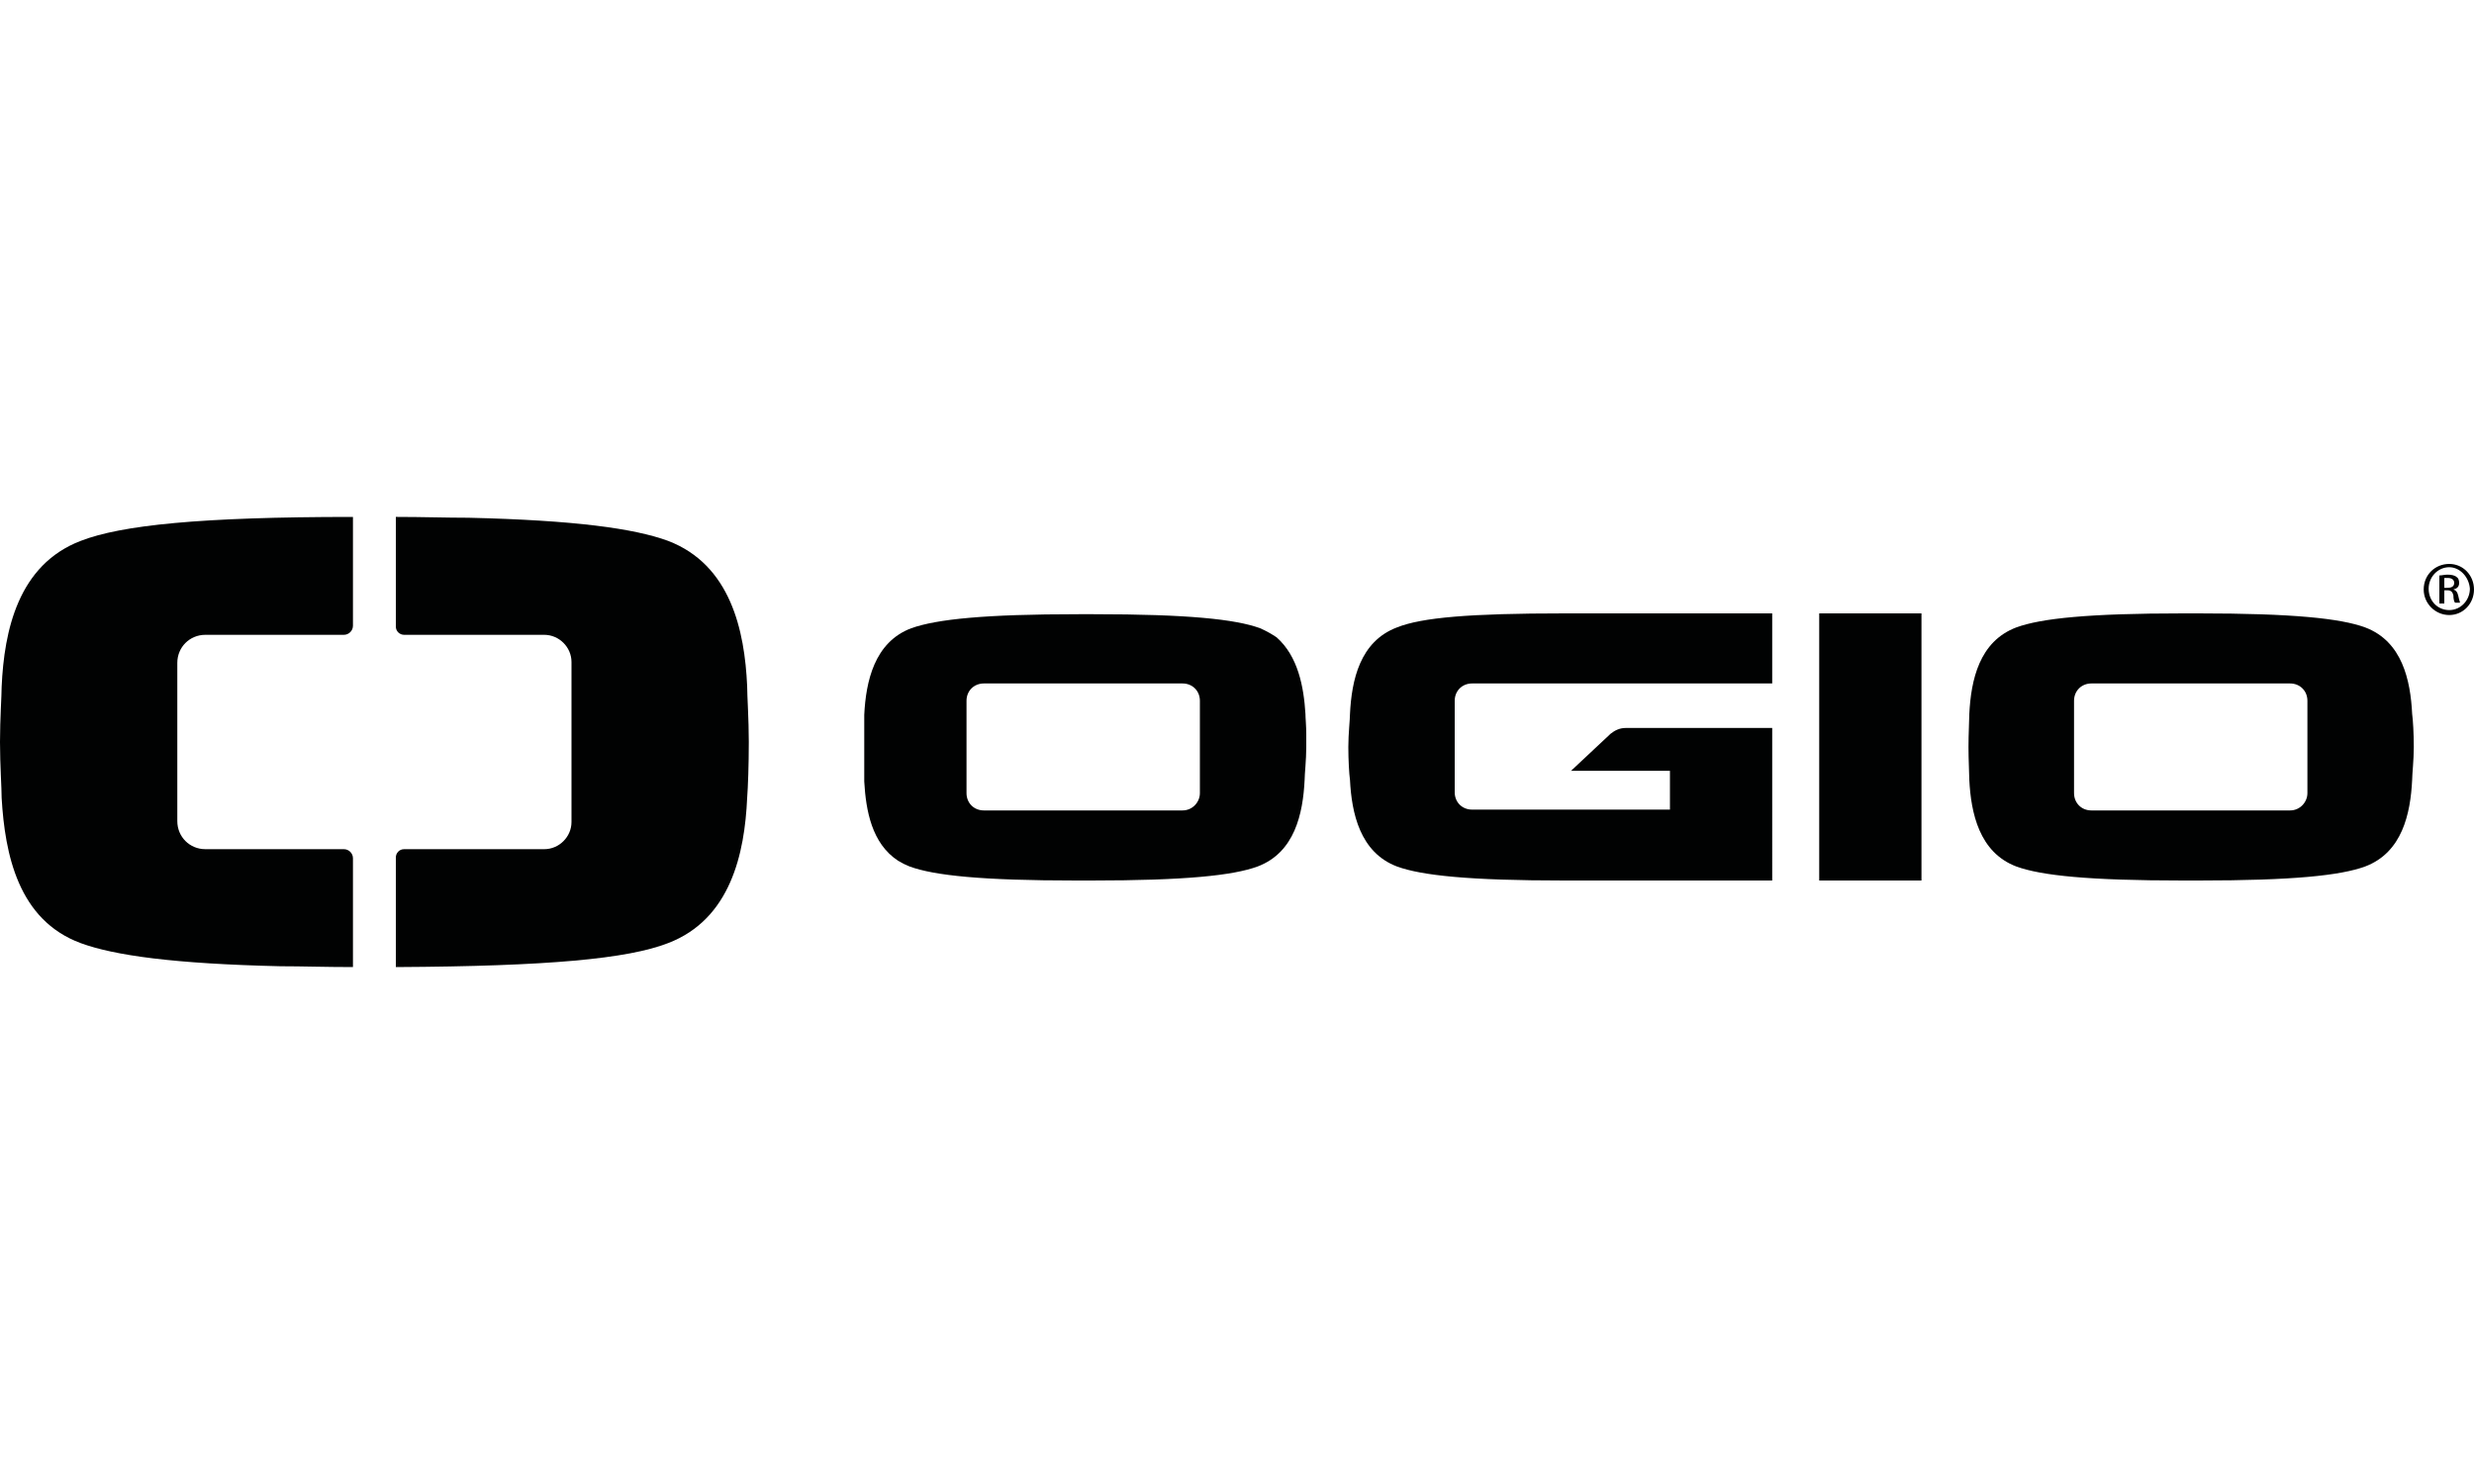 <?xml version="1.0" encoding="utf-8"?>
<!-- Generator: Adobe Illustrator 25.1.0, SVG Export Plug-In . SVG Version: 6.00 Build 0)  -->
<svg version="1.1" id="Ebene_1" xmlns="http://www.w3.org/2000/svg" xmlns:xlink="http://www.w3.org/1999/xlink" x="0px" y="0px"
	 viewBox="0 0 300 180" style="enable-background:new 0 0 300 180;" xml:space="preserve">
<style type="text/css">
	.st0{fill:#010202;}
</style>
<path class="st0" d="M9.8,114.4c4.1,1.5,11.3,2.5,24.2,2.8c2.6,0,5.5,0.1,8.7,0.1h0.1v-13.2c0-0.6-0.5-1.1-1.1-1.1l-16.8,0
	c-1.9,0-3.4-1.5-3.4-3.4l0-19.2c0-1.9,1.5-3.4,3.4-3.4l16.8,0c0.6,0,1.1-0.5,1.1-1.1V62.7h-0.1c-18.4,0-28,1-32.9,2.9
	c-7.6,2.9-9.3,10.9-9.6,17.7C0.2,84.4,0,87.2,0,90c0,2.8,0.2,5.5,0.2,6.8C0.6,103.6,2.2,111.6,9.8,114.4"/>
<path class="st0" d="M66,103l-17,0c-0.6,0-1,0.5-1,1l0,13.3h0.1c18.4-0.1,28-1,32.9-2.9c7.6-2.9,9.3-10.9,9.6-17.6
	c0.1-1.3,0.2-4,0.2-6.8c0-2.8-0.2-5.6-0.2-6.8c-0.3-6.7-2-14.7-9.6-17.6c-4.1-1.5-11.3-2.5-24.2-2.8c-2.7,0-5.6-0.1-8.7-0.1v0H48V76
	c0,0.6,0.5,1,1,1h17c1.8,0,3.3,1.5,3.3,3.3v19.4C69.3,101.5,67.8,103,66,103"/>
<path class="st0" d="M169.4,76.1c-4.5,1.7-5.5,6.4-5.7,10.5c0,0.7-0.2,2.4-0.2,4c0,1.6,0.1,3.3,0.2,4c0.2,4,1.2,8.8,5.7,10.5
	c3,1.1,8.8,1.7,20.3,1.7h25.2V88.3h-17.8c-0.7,0-1.3,0.3-1.8,0.7l-4.8,4.5h12v4.7h-24c-1.2,0-2.1-0.9-2.1-2.1V85
	c0-1.2,0.9-2.1,2.1-2.1h36.4v-8.5h-25.2C178.2,74.4,172.4,74.9,169.4,76.1"/>
<path class="st0" d="M154.8,77.3c-0.6-0.4-1.3-0.8-2-1.1c-3-1.1-8.8-1.7-20.2-1.7h-1.8c-11.4,0-17.2,0.6-20.3,1.7
	c-4.5,1.7-5.5,6.5-5.7,10.5v8.1c0.2,3.5,0.9,7.5,4.1,9.6c0.5,0.3,0.9,0.5,1.4,0.7c3,1.1,8.8,1.7,20.2,1.7h1.8
	c11.4,0,17.2-0.6,20.2-1.7c4.5-1.7,5.5-6.4,5.7-10.5c0-0.7,0.2-2.4,0.2-4c0-0.5,0-1,0-1.5c0-1.1-0.1-2-0.1-2.5
	C158.1,83.3,157.4,79.6,154.8,77.3 M143.4,98.3h-24.1c-1.2,0-2.1-0.9-2.1-2.1V85c0-1.2,0.9-2.1,2.1-2.1h24.1c1.2,0,2.1,0.9,2.1,2.1
	v11.2C145.5,97.3,144.6,98.3,143.4,98.3z"/>
<rect x="220.6" y="74.4" class="st0" width="12.4" height="32.4"/>
<path class="st0" d="M286.8,76.1c-3-1.1-8.8-1.7-20.2-1.7h-1.9c-11.4,0-17.2,0.6-20.2,1.7c-4.5,1.7-5.5,6.4-5.7,10.5
	c0,0.7-0.1,2.4-0.1,4c0,1.6,0.1,3.3,0.1,4c0.2,4,1.2,8.8,5.7,10.5c3,1.1,8.8,1.7,20.2,1.7h1.9c11.4,0,17.2-0.6,20.2-1.7
	c4.5-1.7,5.5-6.4,5.7-10.5c0-0.7,0.2-2.4,0.2-4c0-1.6-0.1-3.3-0.2-4C292.3,82.5,291.3,77.8,286.8,76.1 M277.7,98.3h-24.1
	c-1.2,0-2.1-0.9-2.1-2.1V85c0-1.2,0.9-2.1,2.1-2.1h24.1c1.2,0,2.1,0.9,2.1,2.1v11.2C279.8,97.3,278.9,98.3,277.7,98.3z"/>
<path class="st0" d="M297,68.4c1.7,0,3,1.4,3,3.1c0,1.7-1.3,3.1-3,3.1c-1.7,0-3.1-1.4-3.1-3.1C293.9,69.7,295.3,68.4,297,68.4
	L297,68.4 M297,68.8c-1.4,0-2.5,1.2-2.5,2.6c0,1.5,1.1,2.6,2.5,2.6c1.4,0,2.5-1.2,2.5-2.6C299.4,70,298.3,68.8,297,68.8L297,68.8z
	 M296.4,73.2h-0.6v-3.4c0.3,0,0.6-0.1,1-0.1c0.5,0,0.9,0.1,1.1,0.3c0.2,0.1,0.3,0.4,0.3,0.7c0,0.5-0.3,0.7-0.7,0.8v0
	c0.3,0.1,0.5,0.3,0.6,0.8c0.1,0.5,0.2,0.7,0.2,0.8h-0.6c-0.1-0.1-0.2-0.4-0.2-0.9c-0.1-0.4-0.3-0.6-0.7-0.6h-0.4V73.2z M296.4,71.3
	h0.4c0.5,0,0.8-0.2,0.8-0.6c0-0.3-0.2-0.6-0.8-0.6c-0.2,0-0.3,0-0.4,0V71.3z"/>
</svg>
